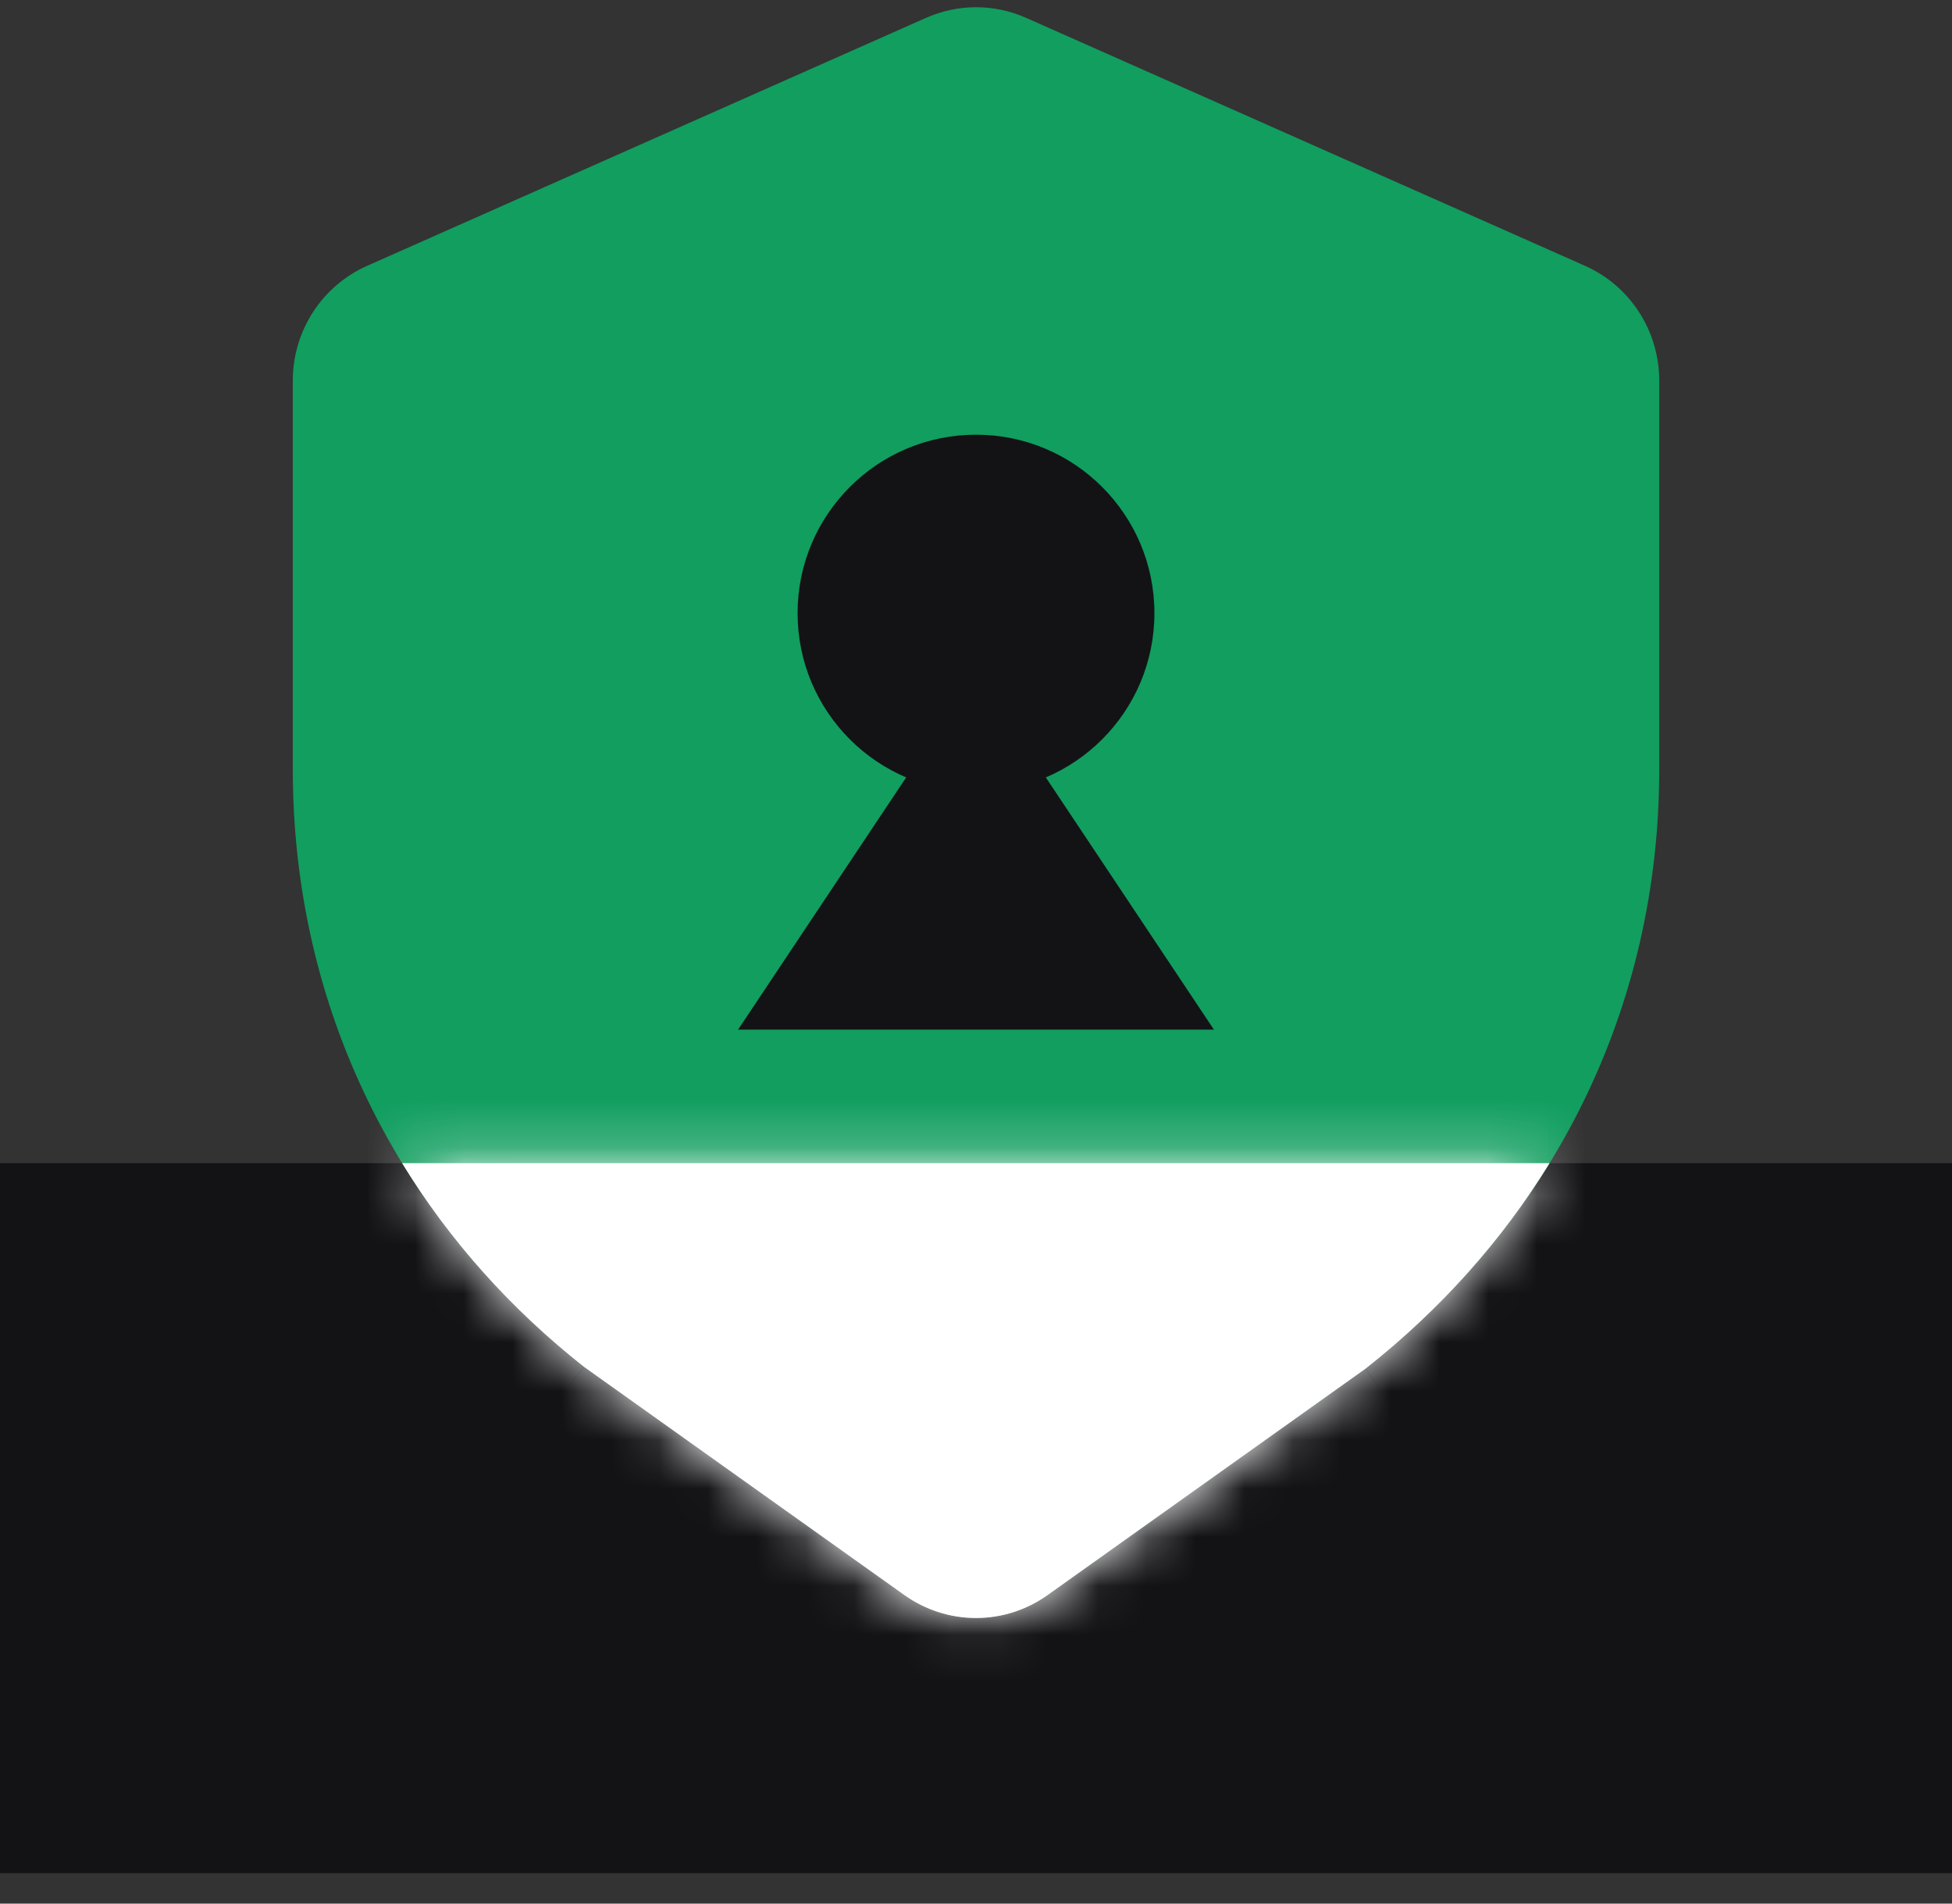 <svg fill="none" height="39" viewBox="0 0 40 39" width="40" xmlns="http://www.w3.org/2000/svg" xmlns:xlink="http://www.w3.org/1999/xlink"><rect x="0" y="0" width="40" height="39" fill="#333333" stroke="none"/><mask id="a" fill="#fff"><path d="m31.753 23.83c-.969 1.578-2.235 2.999-3.771 4.21l-6.515 4.638c-.429.306-.941.471-1.467.471-.525 0-1.038-.165-1.468-.471l-6.564-4.675c-1.514-1.194-2.767-2.603-3.728-4.173z" fill="#fff"/></mask><path d="m0 23.83h40v14.546h-40z" fill="#131316"/><path d="m18.976.366-11.455 5.081c-.452.201-.837.53-1.107.947-.27.417-.414.905-.414 1.404v7.964c0 4.878 2.161 9.236 5.969 12.24l6.563 4.675c.429.306.942.47 1.468.47s1.038-.164 1.468-.47l6.514-4.638c3.858-3.042 6.019-7.4 6.019-12.277v-7.963c0-.499-.144-.987-.414-1.405-.27-.418-.655-.747-1.107-.948l-11.455-5.081c-.323-.143-.672-.217-1.024-.217s-.702.075-1.024.218z" fill="#119e5f"/><path d="m31.753 23.83c-.969 1.578-2.235 2.999-3.771 4.21l-6.515 4.638c-.429.306-.941.471-1.467.471-.525 0-1.038-.165-1.468-.471l-6.564-4.675c-1.514-1.194-2.767-2.603-3.728-4.173z" fill="#fff"/><path d="m31.753 23.83 1.391.854 1.526-2.487h-2.918zm-3.771 4.21.947 1.33.033-.023.031-.025zm-6.515 4.638-.947-1.33-0.0 0zm-1.467.471v1.633h0zm-1.468-.471-.947 1.33zm-6.564-4.675-1.011 1.282.031.025.033.023zm-3.728-4.173v-1.633h-2.914l1.521 2.485zm23.511 0-1.391-.854c-.865 1.409-2 2.686-3.39 3.782l1.011 1.282 1.011 1.282c1.682-1.326 3.078-2.89 4.151-4.638zm-3.771 4.21-.947-1.33-6.515 4.638.947 1.33.947 1.33 6.515-4.638zm-6.515 4.638-.947-1.33c-.155.111-.337.168-.52.168l0 1.633 0 1.633c.868-0 1.71-.273 2.414-.773zm-1.467.471v-1.633c-.183 0-.366-.058-.521-.168l-.947 1.33-.947 1.33c.704.501 1.548.773 2.415.773zm-1.468-.471.947-1.33-6.564-4.675-.947 1.33-.947 1.33 6.563 4.675zm-6.564-4.675 1.011-1.282c-1.367-1.078-2.489-2.343-3.346-3.743l-1.392.852-1.392.852c1.064 1.739 2.448 3.292 4.109 4.602zm-3.728-4.173v1.633h23.511v-1.633-1.633h-23.511z" fill="#fff" mask="url(#a)"/><g fill="#131316"><path d="m16.344 12.562c0-2.019 1.637-3.656 3.656-3.656s3.656 1.637 3.656 3.656-1.637 3.656-3.656 3.656-3.656-1.637-3.656-3.656z"/><path d="m20 13.781 4.875 7.313h-9.75z"/></g></svg>